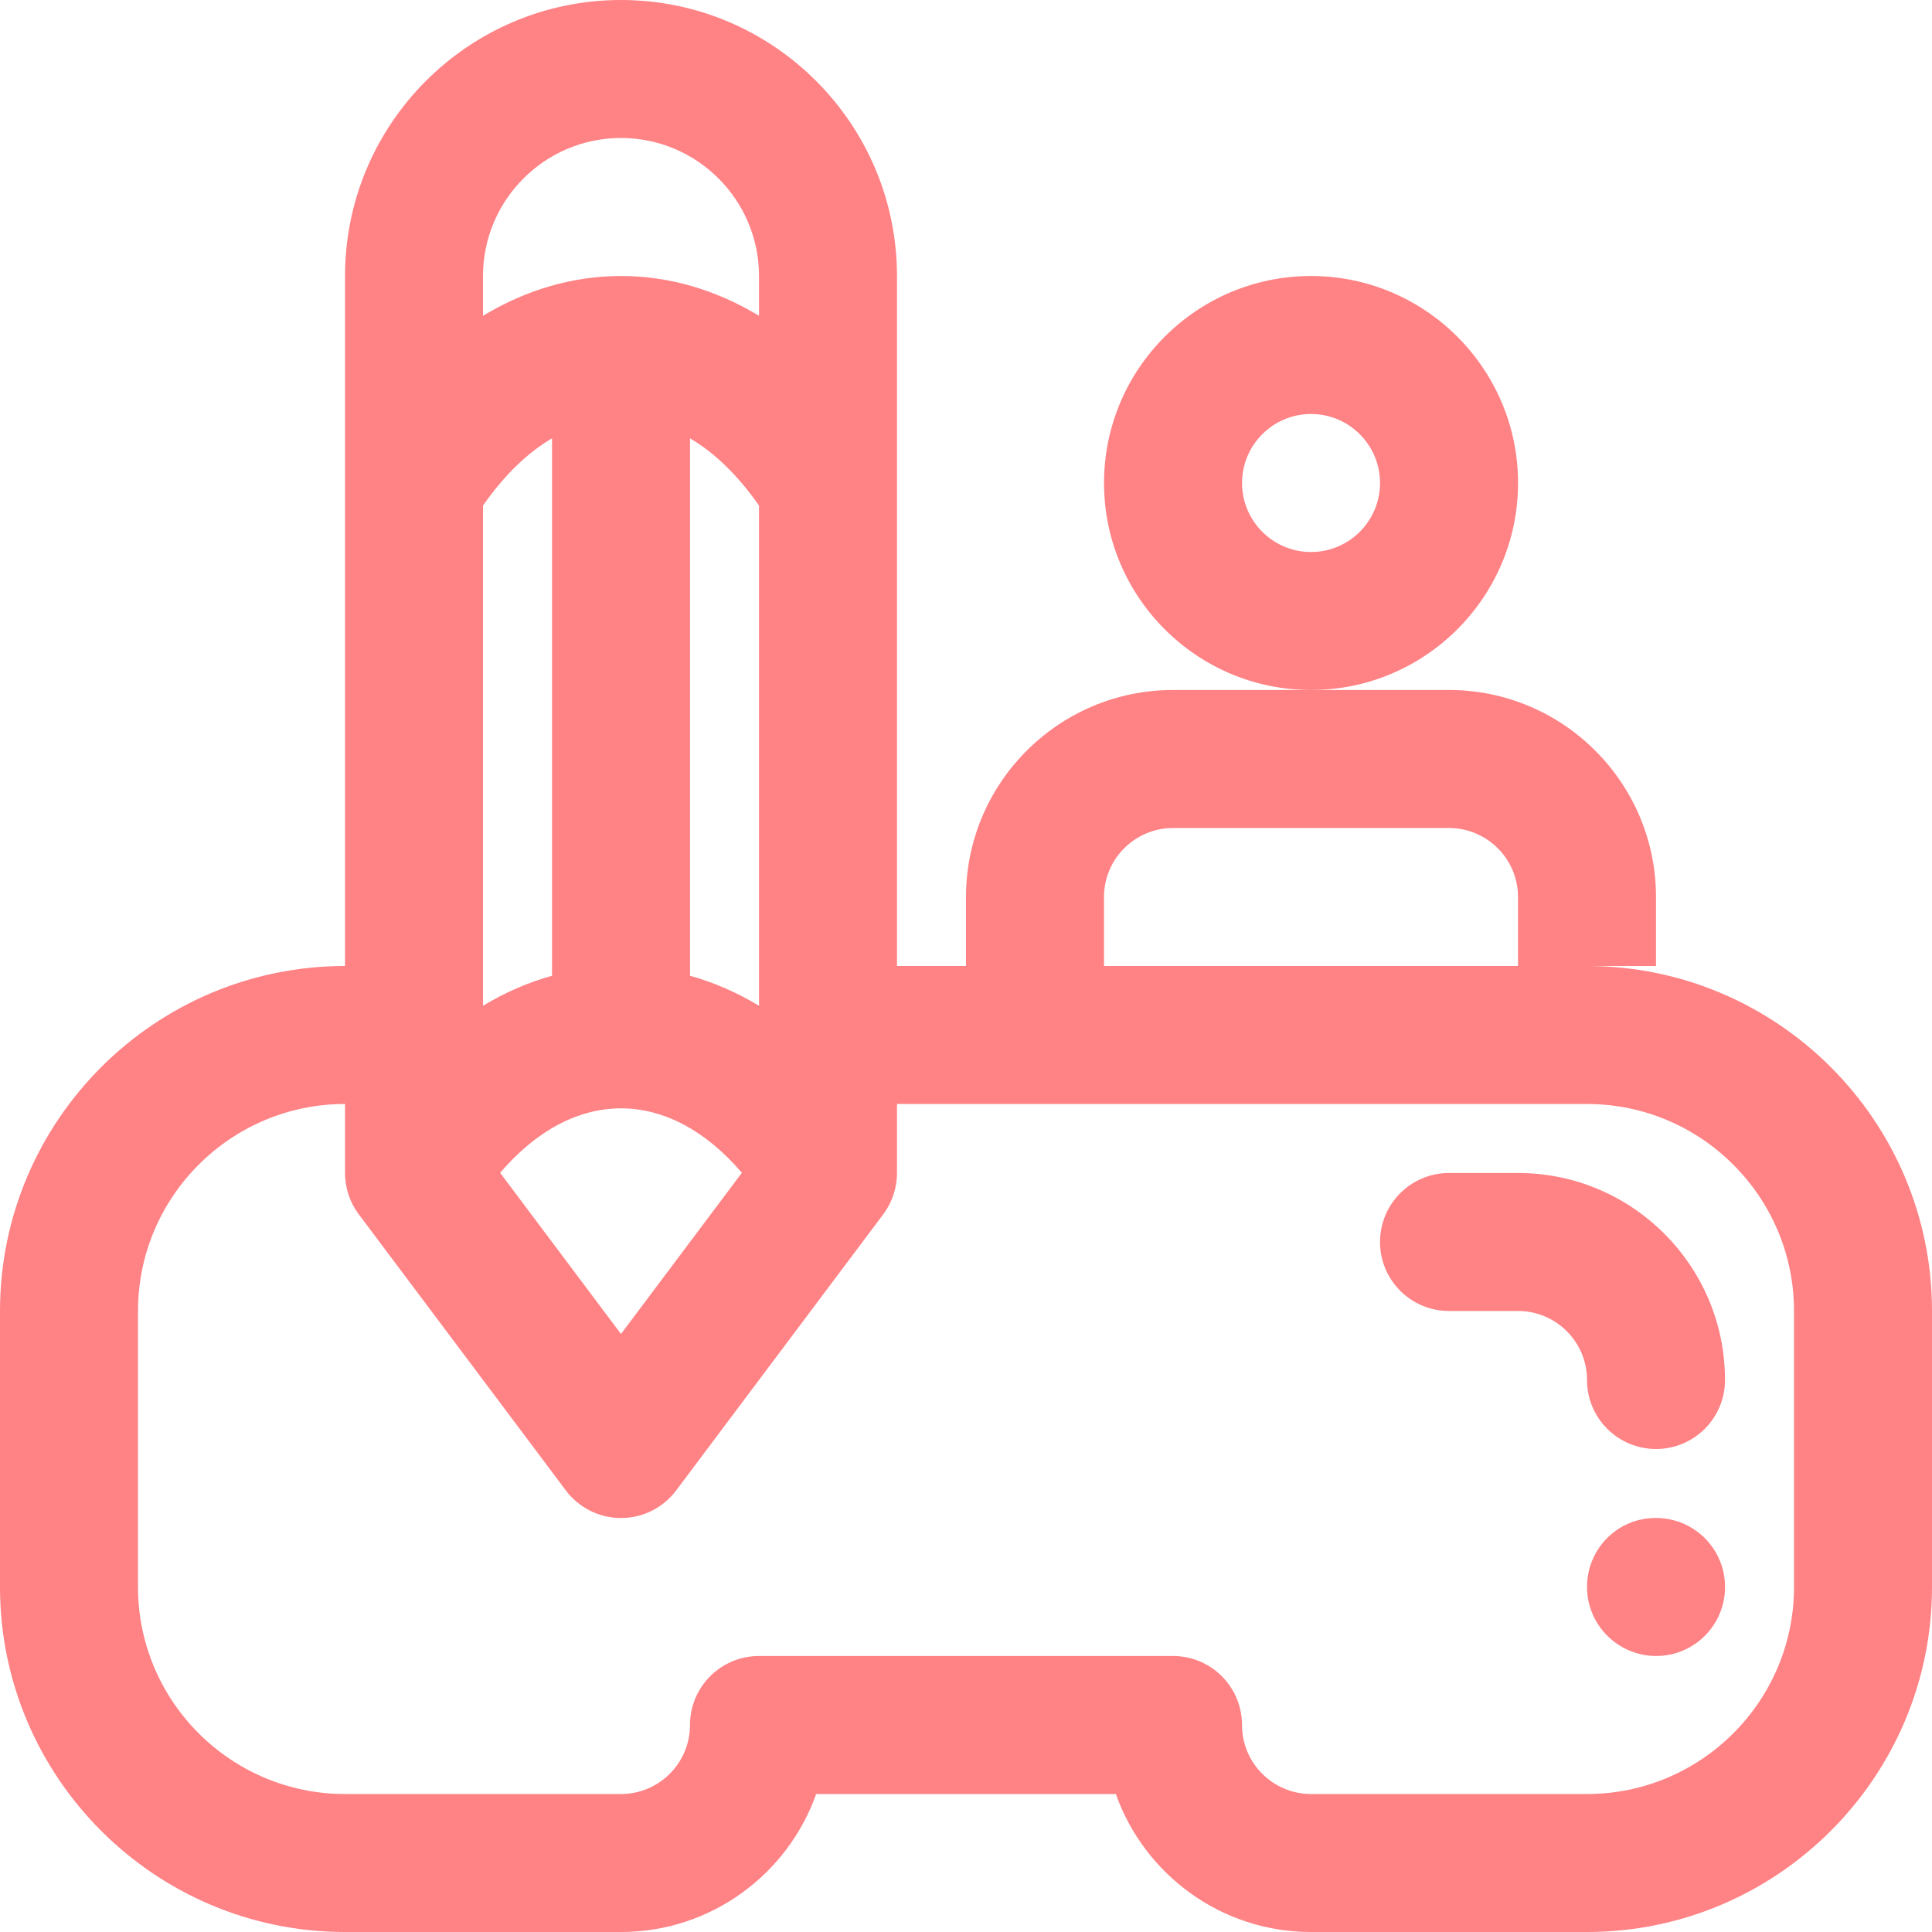 <svg width="50" height="50" viewBox="0 0 50 50" fill="none" xmlns="http://www.w3.org/2000/svg">
<path d="M41.071 25H42.857V23.214C42.857 20.26 40.454 17.857 37.5 17.857H33.929H30.357C27.403 17.857 25 20.26 25 23.214V25H23.214V7.143C23.214 3.203 20.01 0 16.071 0C12.133 0 8.929 3.203 8.929 7.143V25C4.006 25 0 29.006 0 33.929V41.071C0 45.994 4.006 50 8.929 50H16.071C18.399 50 20.386 48.507 21.122 46.429H28.878C29.614 48.507 31.601 50 33.929 50H41.071C45.994 50 50 45.994 50 41.071V33.929C50 29.006 45.994 25 41.071 25ZM28.571 23.214C28.571 22.229 29.373 21.429 30.357 21.429H37.5C38.484 21.429 39.286 22.229 39.286 23.214V25H28.571V23.214ZM19.643 26.029C19.071 25.685 18.474 25.423 17.857 25.253V11.344C18.494 11.717 19.095 12.301 19.643 13.084V26.029ZM14.286 25.253C13.669 25.423 13.072 25.685 12.5 26.029V13.084C13.047 12.301 13.649 11.717 14.286 11.344V25.253ZM19.2 30.352L16.071 34.523L12.943 30.352C14.845 28.128 17.298 28.128 19.2 30.352ZM16.071 3.571C18.041 3.571 19.643 5.174 19.643 7.143V8.172C18.532 7.504 17.328 7.143 16.071 7.143C14.815 7.143 13.611 7.504 12.5 8.172V7.143C12.5 5.174 14.102 3.571 16.071 3.571ZM46.429 41.071C46.429 44.026 44.026 46.429 41.071 46.429H33.929C32.944 46.429 32.143 45.628 32.143 44.643C32.143 43.656 31.343 42.857 30.357 42.857H19.643C18.657 42.857 17.857 43.656 17.857 44.643C17.857 45.628 17.056 46.429 16.071 46.429H8.929C5.974 46.429 3.571 44.026 3.571 41.071V33.929C3.571 30.974 5.974 28.571 8.929 28.571V30.357C8.929 30.744 9.054 31.119 9.286 31.428L14.643 38.571C14.98 39.021 15.509 39.286 16.071 39.286C16.634 39.286 17.163 39.021 17.5 38.571L22.857 31.428C23.089 31.119 23.214 30.744 23.214 30.357V28.571H41.071C44.026 28.571 46.429 30.974 46.429 33.929V41.071Z" fill="#FF8285"/>
<path d="M39.286 30.357H37.501C36.514 30.357 35.715 31.156 35.715 32.143C35.715 33.13 36.514 33.928 37.501 33.928H39.286C40.271 33.928 41.072 34.729 41.072 35.714C41.072 36.701 41.871 37.5 42.858 37.5C43.844 37.5 44.643 36.701 44.643 35.714C44.643 32.76 42.24 30.357 39.286 30.357Z" fill="#FF8285"/>
<path d="M42.862 39.286H42.843C41.86 39.286 41.072 40.085 41.072 41.071C41.072 42.057 41.878 42.857 42.862 42.857C43.845 42.857 44.644 42.057 44.644 41.071C44.644 40.085 43.845 39.286 42.862 39.286Z" fill="#FF8285"/>
<path d="M39.287 12.5C39.287 9.546 36.883 7.143 33.929 7.143C30.975 7.143 28.572 9.546 28.572 12.5C28.572 15.454 30.975 17.857 33.929 17.857C36.883 17.857 39.287 15.454 39.287 12.5ZM33.929 14.286C32.945 14.286 32.144 13.486 32.144 12.5C32.144 11.515 32.945 10.714 33.929 10.714C34.914 10.714 35.715 11.515 35.715 12.5C35.715 13.486 34.914 14.286 33.929 14.286Z" fill="#FF8285"/>
</svg>
